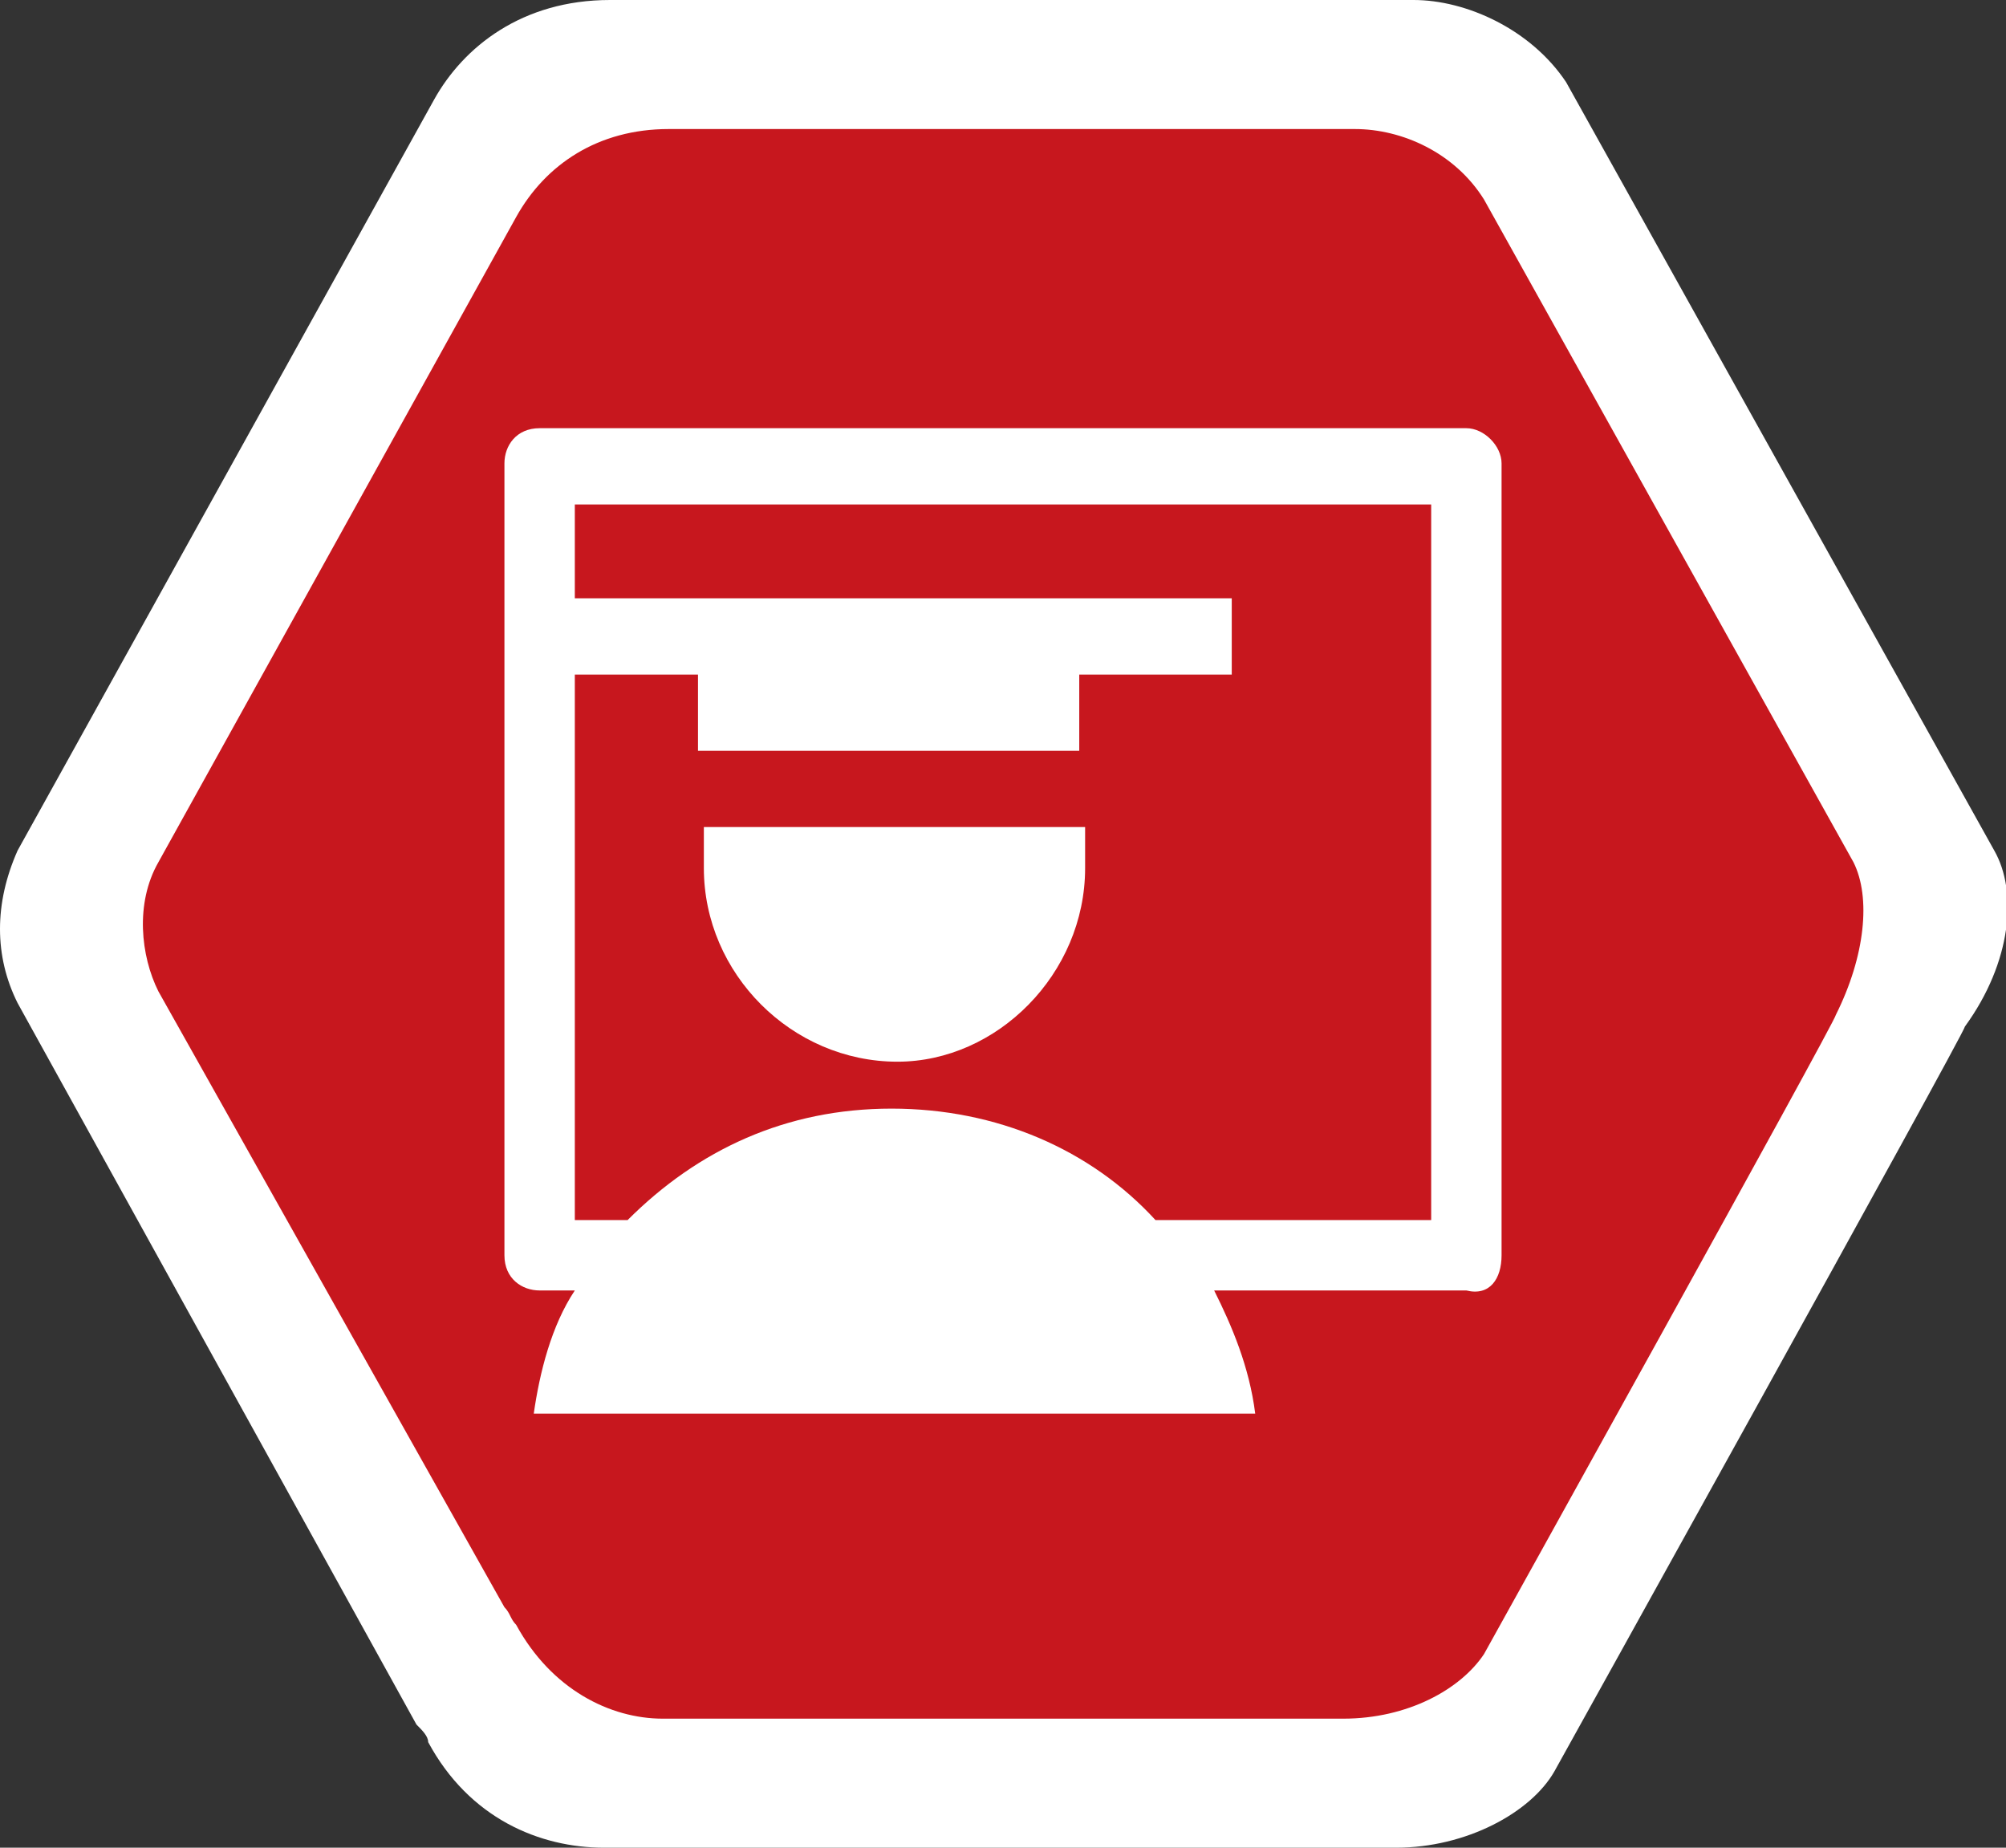 <?xml version="1.0" encoding="utf-8"?>
<!-- Generator: Adobe Illustrator 22.0.1, SVG Export Plug-In . SVG Version: 6.00 Build 0)  -->
<svg version="1.1" id="Isolation_Mode" xmlns="http://www.w3.org/2000/svg" xmlns:xlink="http://www.w3.org/1999/xlink" x="0px"
	 y="0px" viewBox="0 0 34.2 31.5" style="enable-background:new 0 0 34.2 31.5;" xml:space="preserve">
<rect x="0" y="0" width="34.2" height="31.5" fill="#333333" stroke="none"/>
<style type="text/css">
	.st0{fill:#FFFFFF;}
	.st1{fill:#C7171E;}
</style>
<g>
	<path class="st0" d="M34,14.5L26.7,1.4C26.1,0.5,25,0,24.1,0H10.4c-1.5,0-2.5,0.8-3,1.7L0.3,14.5c-0.4,0.9-0.4,1.8,0,2.6l6.8,12.3
		c0.1,0.1,0.2,0.2,0.2,0.3c0.7,1.3,1.9,1.8,3,1.8h13.5c1.2,0,2.3-0.6,2.7-1.3c0,0,7-12.6,7-12.7C34.3,16.4,34.4,15.2,34,14.5"/>
	<path class="st1" d="M31.6,14.7L25.3,3.4c-0.5-0.8-1.4-1.2-2.2-1.2H11.4c-1.2,0-2.1,0.6-2.6,1.5L2.7,14.7c-0.4,0.7-0.3,1.6,0,2.2
		l5.9,10.5c0.1,0.1,0.1,0.2,0.2,0.3c0.6,1.1,1.6,1.6,2.5,1.6h11.6c1.1,0,2-0.5,2.4-1.1c0,0,6-10.8,6-10.9
		C31.8,16.3,31.9,15.3,31.6,14.7"/>
	<path class="st0" d="M18.5,14.8c0-0.2,0-0.4,0-0.5h0v-0.2h-6.5v0.2h0c0,0.2,0,0.3,0,0.5c0,1.8,1.5,3.3,3.3,3.3
		C17,18.1,18.5,16.6,18.5,14.8 M24.4,20.8h-4.7c-1.1-1.2-2.7-1.9-4.5-1.9c-1.8,0-3.3,0.7-4.5,1.9H9.8v-9.3h2.1v1.3h6.5v-1.3H21v-1.3
		H9.8V8.6h14.6V20.8z M25.6,21.4V7.9c0-0.3-0.3-0.6-0.6-0.6H9.2c-0.4,0-0.6,0.3-0.6,0.6v13.5c0,0.4,0.3,0.6,0.6,0.6h0.6
		c-0.4,0.6-0.6,1.4-0.7,2.1h12.3c-0.1-0.8-0.4-1.5-0.7-2.1H25C25.4,22.1,25.6,21.8,25.6,21.4"/>
</g>
</svg>
